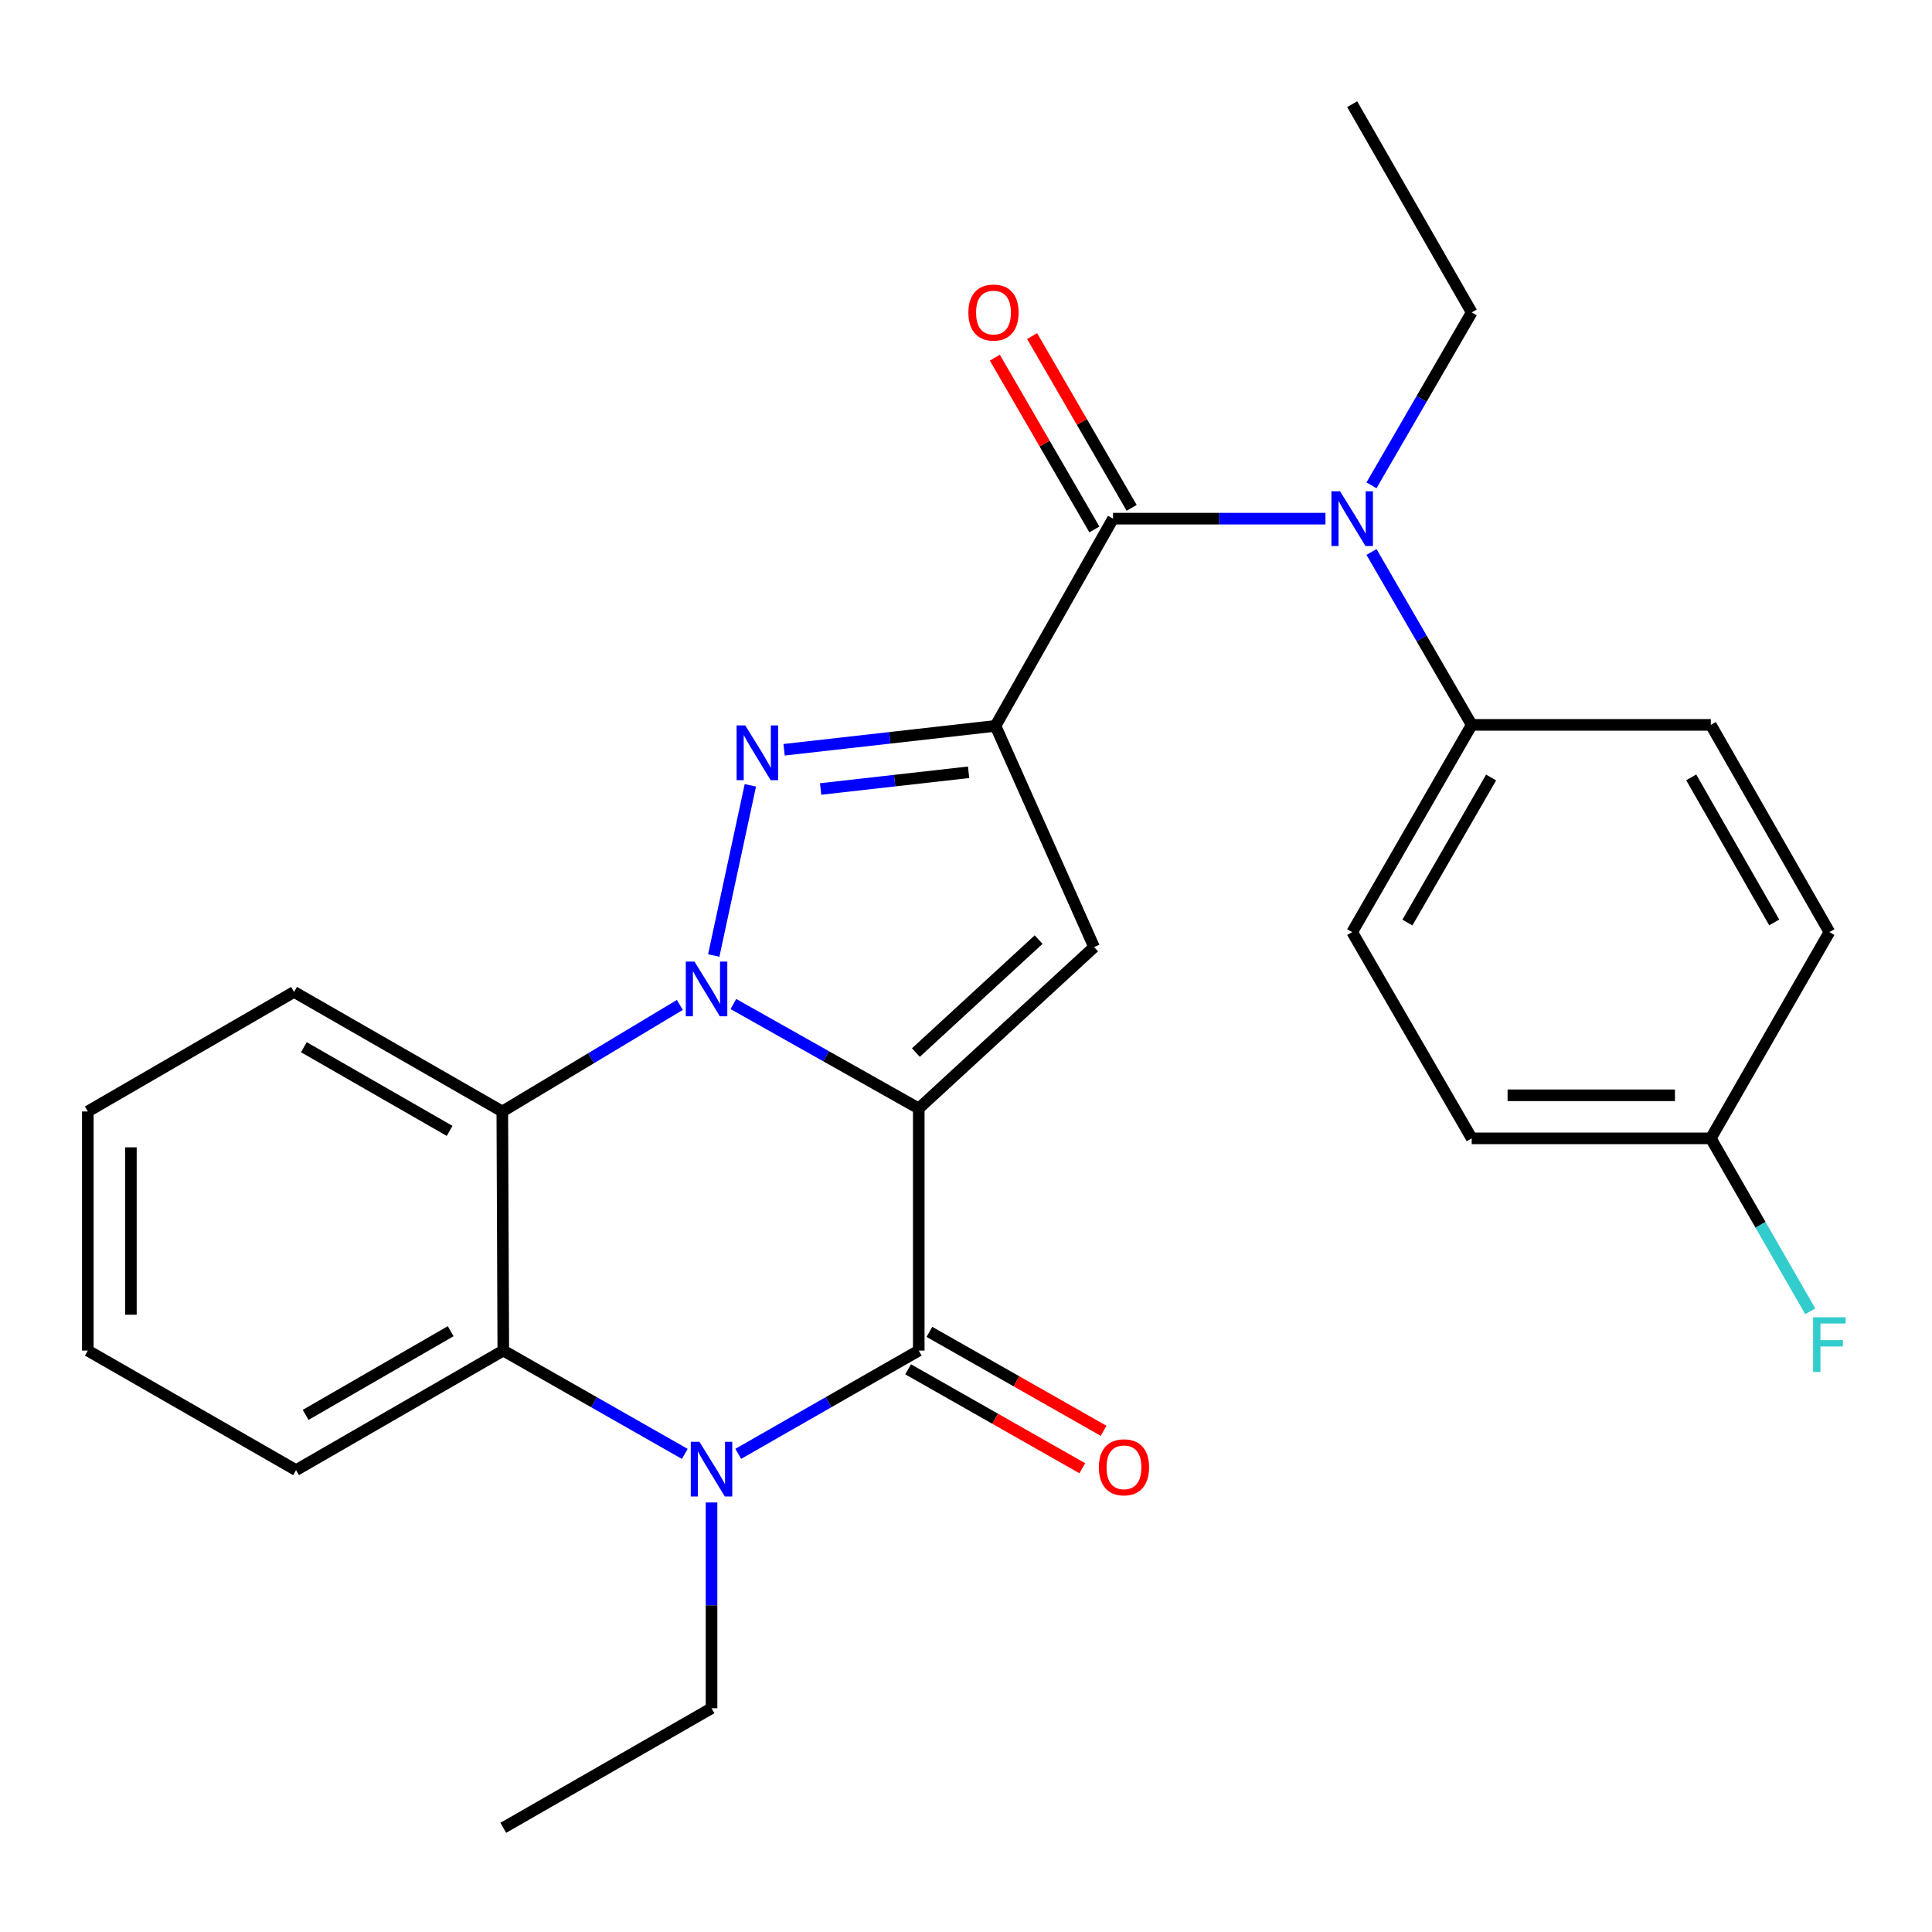 <?xml version='1.0' encoding='iso-8859-1'?>
<svg version='1.1' baseProfile='full'
              xmlns='http://www.w3.org/2000/svg'
                      xmlns:rdkit='http://www.rdkit.org/xml'
                      xmlns:xlink='http://www.w3.org/1999/xlink'
                  xml:space='preserve'
width='1000px' height='1000px' viewBox='0 0 1000 1000'>
<!-- END OF HEADER -->
<rect style='opacity:1.0;fill:#FFFFFF;stroke:none' width='1000' height='1000' x='0' y='0'> </rect>
<path class='bond-0' d='M 475.55,573.735 L 427.576,546.707' style='fill:none;fill-rule:evenodd;stroke:#000000;stroke-width:6px;stroke-linecap:butt;stroke-linejoin:miter;stroke-opacity:1' />
<path class='bond-0' d='M 427.576,546.707 L 379.602,519.68' style='fill:none;fill-rule:evenodd;stroke:#0000FF;stroke-width:6px;stroke-linecap:butt;stroke-linejoin:miter;stroke-opacity:1' />
<path class='bond-3' d='M 475.55,573.735 L 475.55,699.057' style='fill:none;fill-rule:evenodd;stroke:#000000;stroke-width:6px;stroke-linecap:butt;stroke-linejoin:miter;stroke-opacity:1' />
<path class='bond-4' d='M 475.55,573.735 L 566.303,490.203' style='fill:none;fill-rule:evenodd;stroke:#000000;stroke-width:6px;stroke-linecap:butt;stroke-linejoin:miter;stroke-opacity:1' />
<path class='bond-4' d='M 474.064,544.801 L 537.591,486.328' style='fill:none;fill-rule:evenodd;stroke:#000000;stroke-width:6px;stroke-linecap:butt;stroke-linejoin:miter;stroke-opacity:1' />
<path class='bond-2' d='M 369.429,494.568 L 388.382,406.483' style='fill:none;fill-rule:evenodd;stroke:#0000FF;stroke-width:6px;stroke-linecap:butt;stroke-linejoin:miter;stroke-opacity:1' />
<path class='bond-6' d='M 351.888,520.148 L 305.941,547.722' style='fill:none;fill-rule:evenodd;stroke:#0000FF;stroke-width:6px;stroke-linecap:butt;stroke-linejoin:miter;stroke-opacity:1' />
<path class='bond-6' d='M 305.941,547.722 L 259.994,575.295' style='fill:none;fill-rule:evenodd;stroke:#000000;stroke-width:6px;stroke-linecap:butt;stroke-linejoin:miter;stroke-opacity:1' />
<path class='bond-1' d='M 515.26,375.718 L 566.303,490.203' style='fill:none;fill-rule:evenodd;stroke:#000000;stroke-width:6px;stroke-linecap:butt;stroke-linejoin:miter;stroke-opacity:1' />
<path class='bond-7' d='M 515.26,375.718 L 576.101,268.454' style='fill:none;fill-rule:evenodd;stroke:#000000;stroke-width:6px;stroke-linecap:butt;stroke-linejoin:miter;stroke-opacity:1' />
<path class='bond-27' d='M 515.26,375.718 L 460.553,381.897' style='fill:none;fill-rule:evenodd;stroke:#000000;stroke-width:6px;stroke-linecap:butt;stroke-linejoin:miter;stroke-opacity:1' />
<path class='bond-27' d='M 460.553,381.897 L 405.847,388.076' style='fill:none;fill-rule:evenodd;stroke:#0000FF;stroke-width:6px;stroke-linecap:butt;stroke-linejoin:miter;stroke-opacity:1' />
<path class='bond-27' d='M 501.35,399.726 L 463.056,404.051' style='fill:none;fill-rule:evenodd;stroke:#000000;stroke-width:6px;stroke-linecap:butt;stroke-linejoin:miter;stroke-opacity:1' />
<path class='bond-27' d='M 463.056,404.051 L 424.761,408.377' style='fill:none;fill-rule:evenodd;stroke:#0000FF;stroke-width:6px;stroke-linecap:butt;stroke-linejoin:miter;stroke-opacity:1' />
<path class='bond-5' d='M 475.55,699.057 L 428.833,725.782' style='fill:none;fill-rule:evenodd;stroke:#000000;stroke-width:6px;stroke-linecap:butt;stroke-linejoin:miter;stroke-opacity:1' />
<path class='bond-5' d='M 428.833,725.782 L 382.116,752.507' style='fill:none;fill-rule:evenodd;stroke:#0000FF;stroke-width:6px;stroke-linecap:butt;stroke-linejoin:miter;stroke-opacity:1' />
<path class='bond-10' d='M 470.044,708.75 L 515.123,734.357' style='fill:none;fill-rule:evenodd;stroke:#000000;stroke-width:6px;stroke-linecap:butt;stroke-linejoin:miter;stroke-opacity:1' />
<path class='bond-10' d='M 515.123,734.357 L 560.201,759.964' style='fill:none;fill-rule:evenodd;stroke:#FF0000;stroke-width:6px;stroke-linecap:butt;stroke-linejoin:miter;stroke-opacity:1' />
<path class='bond-10' d='M 481.056,689.364 L 526.135,714.971' style='fill:none;fill-rule:evenodd;stroke:#000000;stroke-width:6px;stroke-linecap:butt;stroke-linejoin:miter;stroke-opacity:1' />
<path class='bond-10' d='M 526.135,714.971 L 571.213,740.578' style='fill:none;fill-rule:evenodd;stroke:#FF0000;stroke-width:6px;stroke-linecap:butt;stroke-linejoin:miter;stroke-opacity:1' />
<path class='bond-8' d='M 354.446,752.539 L 307.474,725.798' style='fill:none;fill-rule:evenodd;stroke:#0000FF;stroke-width:6px;stroke-linecap:butt;stroke-linejoin:miter;stroke-opacity:1' />
<path class='bond-8' d='M 307.474,725.798 L 260.502,699.057' style='fill:none;fill-rule:evenodd;stroke:#000000;stroke-width:6px;stroke-linecap:butt;stroke-linejoin:miter;stroke-opacity:1' />
<path class='bond-15' d='M 368.286,777.672 L 368.286,830.926' style='fill:none;fill-rule:evenodd;stroke:#0000FF;stroke-width:6px;stroke-linecap:butt;stroke-linejoin:miter;stroke-opacity:1' />
<path class='bond-15' d='M 368.286,830.926 L 368.286,884.18' style='fill:none;fill-rule:evenodd;stroke:#000000;stroke-width:6px;stroke-linecap:butt;stroke-linejoin:miter;stroke-opacity:1' />
<path class='bond-17' d='M 259.994,575.295 L 152.21,513.414' style='fill:none;fill-rule:evenodd;stroke:#000000;stroke-width:6px;stroke-linecap:butt;stroke-linejoin:miter;stroke-opacity:1' />
<path class='bond-17' d='M 232.726,585.348 L 157.277,542.031' style='fill:none;fill-rule:evenodd;stroke:#000000;stroke-width:6px;stroke-linecap:butt;stroke-linejoin:miter;stroke-opacity:1' />
<path class='bond-28' d='M 259.994,575.295 L 260.502,699.057' style='fill:none;fill-rule:evenodd;stroke:#000000;stroke-width:6px;stroke-linecap:butt;stroke-linejoin:miter;stroke-opacity:1' />
<path class='bond-9' d='M 576.101,268.454 L 631.077,268.454' style='fill:none;fill-rule:evenodd;stroke:#000000;stroke-width:6px;stroke-linecap:butt;stroke-linejoin:miter;stroke-opacity:1' />
<path class='bond-9' d='M 631.077,268.454 L 686.053,268.454' style='fill:none;fill-rule:evenodd;stroke:#0000FF;stroke-width:6px;stroke-linecap:butt;stroke-linejoin:miter;stroke-opacity:1' />
<path class='bond-12' d='M 585.746,262.864 L 559.982,218.409' style='fill:none;fill-rule:evenodd;stroke:#000000;stroke-width:6px;stroke-linecap:butt;stroke-linejoin:miter;stroke-opacity:1' />
<path class='bond-12' d='M 559.982,218.409 L 534.218,173.953' style='fill:none;fill-rule:evenodd;stroke:#FF0000;stroke-width:6px;stroke-linecap:butt;stroke-linejoin:miter;stroke-opacity:1' />
<path class='bond-12' d='M 566.456,274.043 L 540.692,229.588' style='fill:none;fill-rule:evenodd;stroke:#000000;stroke-width:6px;stroke-linecap:butt;stroke-linejoin:miter;stroke-opacity:1' />
<path class='bond-12' d='M 540.692,229.588 L 514.929,185.132' style='fill:none;fill-rule:evenodd;stroke:#FF0000;stroke-width:6px;stroke-linecap:butt;stroke-linejoin:miter;stroke-opacity:1' />
<path class='bond-21' d='M 260.502,699.057 L 153.239,760.938' style='fill:none;fill-rule:evenodd;stroke:#000000;stroke-width:6px;stroke-linecap:butt;stroke-linejoin:miter;stroke-opacity:1' />
<path class='bond-21' d='M 233.272,689.028 L 158.187,732.344' style='fill:none;fill-rule:evenodd;stroke:#000000;stroke-width:6px;stroke-linecap:butt;stroke-linejoin:miter;stroke-opacity:1' />
<path class='bond-11' d='M 709.882,285.698 L 735.819,330.448' style='fill:none;fill-rule:evenodd;stroke:#0000FF;stroke-width:6px;stroke-linecap:butt;stroke-linejoin:miter;stroke-opacity:1' />
<path class='bond-11' d='M 735.819,330.448 L 761.756,375.197' style='fill:none;fill-rule:evenodd;stroke:#000000;stroke-width:6px;stroke-linecap:butt;stroke-linejoin:miter;stroke-opacity:1' />
<path class='bond-22' d='M 709.881,251.209 L 735.819,206.454' style='fill:none;fill-rule:evenodd;stroke:#0000FF;stroke-width:6px;stroke-linecap:butt;stroke-linejoin:miter;stroke-opacity:1' />
<path class='bond-22' d='M 735.819,206.454 L 761.756,161.698' style='fill:none;fill-rule:evenodd;stroke:#000000;stroke-width:6px;stroke-linecap:butt;stroke-linejoin:miter;stroke-opacity:1' />
<path class='bond-13' d='M 761.756,375.197 L 699.887,482.461' style='fill:none;fill-rule:evenodd;stroke:#000000;stroke-width:6px;stroke-linecap:butt;stroke-linejoin:miter;stroke-opacity:1' />
<path class='bond-13' d='M 771.789,402.426 L 728.481,477.511' style='fill:none;fill-rule:evenodd;stroke:#000000;stroke-width:6px;stroke-linecap:butt;stroke-linejoin:miter;stroke-opacity:1' />
<path class='bond-14' d='M 761.756,375.197 L 885.518,375.197' style='fill:none;fill-rule:evenodd;stroke:#000000;stroke-width:6px;stroke-linecap:butt;stroke-linejoin:miter;stroke-opacity:1' />
<path class='bond-19' d='M 699.887,482.461 L 761.756,589.217' style='fill:none;fill-rule:evenodd;stroke:#000000;stroke-width:6px;stroke-linecap:butt;stroke-linejoin:miter;stroke-opacity:1' />
<path class='bond-18' d='M 885.518,375.197 L 946.891,482.461' style='fill:none;fill-rule:evenodd;stroke:#000000;stroke-width:6px;stroke-linecap:butt;stroke-linejoin:miter;stroke-opacity:1' />
<path class='bond-18' d='M 875.373,402.359 L 918.334,477.444' style='fill:none;fill-rule:evenodd;stroke:#000000;stroke-width:6px;stroke-linecap:butt;stroke-linejoin:miter;stroke-opacity:1' />
<path class='bond-23' d='M 368.286,884.18 L 260.502,946.074' style='fill:none;fill-rule:evenodd;stroke:#000000;stroke-width:6px;stroke-linecap:butt;stroke-linejoin:miter;stroke-opacity:1' />
<path class='bond-16' d='M 885.518,589.217 L 946.891,482.461' style='fill:none;fill-rule:evenodd;stroke:#000000;stroke-width:6px;stroke-linecap:butt;stroke-linejoin:miter;stroke-opacity:1' />
<path class='bond-20' d='M 885.518,589.217 L 911.25,633.976' style='fill:none;fill-rule:evenodd;stroke:#000000;stroke-width:6px;stroke-linecap:butt;stroke-linejoin:miter;stroke-opacity:1' />
<path class='bond-20' d='M 911.25,633.976 L 936.981,678.735' style='fill:none;fill-rule:evenodd;stroke:#33CCCC;stroke-width:6px;stroke-linecap:butt;stroke-linejoin:miter;stroke-opacity:1' />
<path class='bond-30' d='M 885.518,589.217 L 761.756,589.217' style='fill:none;fill-rule:evenodd;stroke:#000000;stroke-width:6px;stroke-linecap:butt;stroke-linejoin:miter;stroke-opacity:1' />
<path class='bond-30' d='M 866.954,566.922 L 780.32,566.922' style='fill:none;fill-rule:evenodd;stroke:#000000;stroke-width:6px;stroke-linecap:butt;stroke-linejoin:miter;stroke-opacity:1' />
<path class='bond-25' d='M 152.21,513.414 L 45.455,575.295' style='fill:none;fill-rule:evenodd;stroke:#000000;stroke-width:6px;stroke-linecap:butt;stroke-linejoin:miter;stroke-opacity:1' />
<path class='bond-26' d='M 153.239,760.938 L 45.455,699.057' style='fill:none;fill-rule:evenodd;stroke:#000000;stroke-width:6px;stroke-linecap:butt;stroke-linejoin:miter;stroke-opacity:1' />
<path class='bond-24' d='M 761.756,161.698 L 699.887,53.926' style='fill:none;fill-rule:evenodd;stroke:#000000;stroke-width:6px;stroke-linecap:butt;stroke-linejoin:miter;stroke-opacity:1' />
<path class='bond-29' d='M 45.455,575.295 L 45.455,699.057' style='fill:none;fill-rule:evenodd;stroke:#000000;stroke-width:6px;stroke-linecap:butt;stroke-linejoin:miter;stroke-opacity:1' />
<path class='bond-29' d='M 67.75,593.86 L 67.75,680.493' style='fill:none;fill-rule:evenodd;stroke:#000000;stroke-width:6px;stroke-linecap:butt;stroke-linejoin:miter;stroke-opacity:1' />
<path  class='atom-1' d='M 359.45 497.694
L 368.73 512.694
Q 369.65 514.174, 371.13 516.854
Q 372.61 519.534, 372.69 519.694
L 372.69 497.694
L 376.45 497.694
L 376.45 526.014
L 372.57 526.014
L 362.61 509.614
Q 361.45 507.694, 360.21 505.494
Q 359.01 503.294, 358.65 502.614
L 358.65 526.014
L 354.97 526.014
L 354.97 497.694
L 359.45 497.694
' fill='#0000FF'/>
<path  class='atom-3' d='M 385.746 375.48
L 395.026 390.48
Q 395.946 391.96, 397.426 394.64
Q 398.906 397.32, 398.986 397.48
L 398.986 375.48
L 402.746 375.48
L 402.746 403.8
L 398.866 403.8
L 388.906 387.4
Q 387.746 385.48, 386.506 383.28
Q 385.306 381.08, 384.946 380.4
L 384.946 403.8
L 381.266 403.8
L 381.266 375.48
L 385.746 375.48
' fill='#0000FF'/>
<path  class='atom-6' d='M 362.026 746.258
L 371.306 761.258
Q 372.226 762.738, 373.706 765.418
Q 375.186 768.098, 375.266 768.258
L 375.266 746.258
L 379.026 746.258
L 379.026 774.578
L 375.146 774.578
L 365.186 758.178
Q 364.026 756.258, 362.786 754.058
Q 361.586 751.858, 361.226 751.178
L 361.226 774.578
L 357.546 774.578
L 357.546 746.258
L 362.026 746.258
' fill='#0000FF'/>
<path  class='atom-10' d='M 693.627 254.294
L 702.907 269.294
Q 703.827 270.774, 705.307 273.454
Q 706.787 276.134, 706.867 276.294
L 706.867 254.294
L 710.627 254.294
L 710.627 282.614
L 706.747 282.614
L 696.787 266.214
Q 695.627 264.294, 694.387 262.094
Q 693.187 259.894, 692.827 259.214
L 692.827 282.614
L 689.147 282.614
L 689.147 254.294
L 693.627 254.294
' fill='#0000FF'/>
<path  class='atom-11' d='M 568.761 759.47
Q 568.761 752.67, 572.121 748.87
Q 575.481 745.07, 581.761 745.07
Q 588.041 745.07, 591.401 748.87
Q 594.761 752.67, 594.761 759.47
Q 594.761 766.35, 591.361 770.27
Q 587.961 774.15, 581.761 774.15
Q 575.521 774.15, 572.121 770.27
Q 568.761 766.39, 568.761 759.47
M 581.761 770.95
Q 586.081 770.95, 588.401 768.07
Q 590.761 765.15, 590.761 759.47
Q 590.761 753.91, 588.401 751.11
Q 586.081 748.27, 581.761 748.27
Q 577.441 748.27, 575.081 751.07
Q 572.761 753.87, 572.761 759.47
Q 572.761 765.19, 575.081 768.07
Q 577.441 770.95, 581.761 770.95
' fill='#FF0000'/>
<path  class='atom-13' d='M 501.232 161.778
Q 501.232 154.978, 504.592 151.178
Q 507.952 147.378, 514.232 147.378
Q 520.512 147.378, 523.872 151.178
Q 527.232 154.978, 527.232 161.778
Q 527.232 168.658, 523.832 172.578
Q 520.432 176.458, 514.232 176.458
Q 507.992 176.458, 504.592 172.578
Q 501.232 168.698, 501.232 161.778
M 514.232 173.258
Q 518.552 173.258, 520.872 170.378
Q 523.232 167.458, 523.232 161.778
Q 523.232 156.218, 520.872 153.418
Q 518.552 150.578, 514.232 150.578
Q 509.912 150.578, 507.552 153.378
Q 505.232 156.178, 505.232 161.778
Q 505.232 167.498, 507.552 170.378
Q 509.912 173.258, 514.232 173.258
' fill='#FF0000'/>
<path  class='atom-21' d='M 938.471 681.813
L 955.311 681.813
L 955.311 685.053
L 942.271 685.053
L 942.271 693.653
L 953.871 693.653
L 953.871 696.933
L 942.271 696.933
L 942.271 710.133
L 938.471 710.133
L 938.471 681.813
' fill='#33CCCC'/>
</svg>
